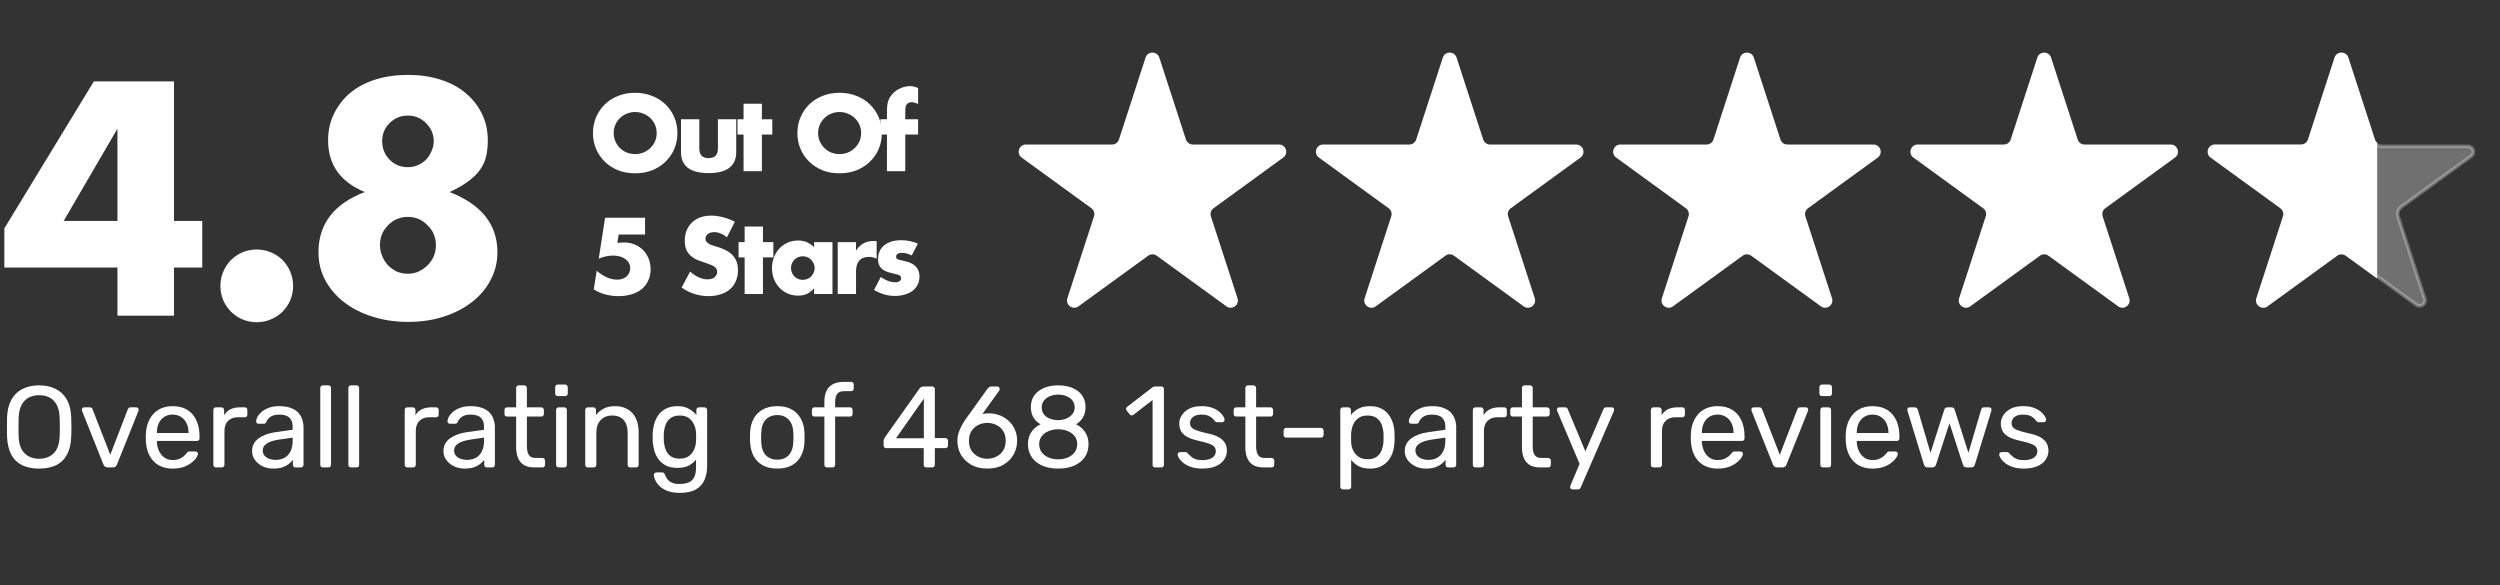 <svg width="346" height="81" viewBox="0 0 346 81" fill="none" xmlns="http://www.w3.org/2000/svg">
<rect x="0" y="0" width="346" height="81" fill="#333333" stroke="none"/>
<path d="M52.59 33.887C52.59 34.432 52.69 34.948 52.891 35.435C53.091 35.922 53.364 36.352 53.708 36.725C54.052 37.069 54.453 37.356 54.912 37.585C55.399 37.786 55.915 37.886 56.46 37.886C56.976 37.886 57.463 37.786 57.922 37.585C58.409 37.356 58.825 37.069 59.169 36.725C59.541 36.352 59.828 35.937 60.029 35.478C60.229 34.991 60.33 34.475 60.33 33.93C60.33 32.841 59.943 31.924 59.169 31.178C58.423 30.404 57.52 30.017 56.46 30.017C55.37 30.017 54.453 30.404 53.708 31.178C52.962 31.924 52.59 32.827 52.59 33.887ZM52.891 19.525C52.891 20.529 53.235 21.389 53.923 22.105C54.611 22.793 55.456 23.137 56.46 23.137C56.976 23.137 57.449 23.037 57.879 22.836C58.309 22.636 58.681 22.378 58.997 22.062C59.312 21.718 59.556 21.331 59.728 20.901C59.928 20.471 60.029 20.027 60.029 19.568C60.029 18.593 59.685 17.762 58.997 17.074C58.309 16.358 57.463 15.999 56.46 15.999C55.456 15.999 54.611 16.343 53.923 17.031C53.235 17.719 52.891 18.55 52.891 19.525ZM50.483 26.577C47.1 25.172 45.409 22.793 45.409 19.439C45.409 18.063 45.681 16.831 46.226 15.741C46.77 14.623 47.516 13.663 48.462 12.86C49.436 12.057 50.597 11.441 51.945 11.011C53.321 10.581 54.826 10.366 56.46 10.366C58.094 10.366 59.584 10.581 60.932 11.011C62.308 11.441 63.469 12.057 64.415 12.86C65.389 13.663 66.149 14.623 66.694 15.741C67.238 16.831 67.511 18.063 67.511 19.439C67.511 20.299 67.425 21.073 67.253 21.761C67.081 22.421 66.78 23.037 66.35 23.61C65.948 24.155 65.404 24.671 64.716 25.158C64.056 25.645 63.225 26.119 62.222 26.577C66.636 28.297 68.844 31.078 68.844 34.919C68.844 36.295 68.528 37.571 67.898 38.746C67.296 39.922 66.436 40.939 65.318 41.799C64.228 42.659 62.924 43.333 61.405 43.82C59.914 44.307 58.266 44.551 56.46 44.551C54.711 44.551 53.077 44.307 51.558 43.82C50.067 43.361 48.763 42.702 47.645 41.842C46.527 40.982 45.652 39.965 45.022 38.789C44.391 37.614 44.076 36.324 44.076 34.919C44.076 30.992 46.211 28.211 50.483 26.577Z" fill="white"/>
<path d="M30.505 39.563C30.505 38.875 30.634 38.23 30.892 37.628C31.15 36.998 31.509 36.453 31.967 35.994C32.426 35.536 32.956 35.177 33.558 34.919C34.189 34.661 34.848 34.532 35.536 34.532C36.224 34.532 36.869 34.661 37.471 34.919C38.102 35.177 38.647 35.536 39.105 35.994C39.564 36.453 39.922 36.998 40.18 37.628C40.438 38.23 40.567 38.875 40.567 39.563C40.567 40.251 40.438 40.911 40.18 41.541C39.922 42.143 39.564 42.674 39.105 43.132C38.647 43.591 38.102 43.949 37.471 44.207C36.869 44.465 36.224 44.594 35.536 44.594C34.848 44.594 34.189 44.465 33.558 44.207C32.956 43.949 32.426 43.591 31.967 43.132C31.509 42.674 31.15 42.143 30.892 41.541C30.634 40.911 30.505 40.251 30.505 39.563Z" fill="white"/>
<path d="M16.254 30.576V17.805L8.815 30.576H16.254ZM24.08 30.576H27.993V37.026H24.08V43.691H16.254V37.026H0.602V31.608L12.986 11.27H24.08V30.576Z" fill="white"/>
<path d="M126.18 35.358C125.714 35.115 125.256 34.994 124.808 34.994C124.575 34.994 124.384 35.041 124.234 35.134C124.094 35.227 124.024 35.353 124.024 35.512C124.024 35.596 124.034 35.666 124.052 35.722C124.08 35.769 124.132 35.816 124.206 35.862C124.29 35.909 124.407 35.951 124.556 35.988C124.715 36.026 124.92 36.072 125.172 36.128C125.872 36.268 126.395 36.52 126.74 36.884C127.086 37.239 127.258 37.696 127.258 38.256C127.258 38.676 127.174 39.054 127.006 39.39C126.838 39.726 126.605 40.011 126.306 40.244C126.008 40.468 125.648 40.641 125.228 40.762C124.808 40.893 124.346 40.958 123.842 40.958C122.872 40.958 121.915 40.683 120.972 40.132L121.896 38.34C122.606 38.825 123.278 39.068 123.912 39.068C124.146 39.068 124.337 39.017 124.486 38.914C124.636 38.812 124.71 38.681 124.71 38.522C124.71 38.429 124.696 38.354 124.668 38.298C124.65 38.233 124.603 38.177 124.528 38.13C124.454 38.074 124.342 38.028 124.192 37.99C124.052 37.944 123.866 37.897 123.632 37.85C122.848 37.691 122.298 37.458 121.98 37.15C121.672 36.833 121.518 36.399 121.518 35.848C121.518 35.447 121.593 35.087 121.742 34.77C121.892 34.444 122.106 34.168 122.386 33.944C122.666 33.72 123.002 33.547 123.394 33.426C123.796 33.305 124.239 33.244 124.724 33.244C125.518 33.244 126.288 33.398 127.034 33.706L126.18 35.358Z" fill="white"/>
<path d="M115.939 33.51H118.473V34.686C118.744 34.257 119.075 33.93 119.467 33.706C119.859 33.473 120.317 33.356 120.839 33.356C120.905 33.356 120.975 33.356 121.049 33.356C121.133 33.356 121.227 33.366 121.329 33.384V35.806C120.993 35.638 120.629 35.554 120.237 35.554C119.649 35.554 119.206 35.732 118.907 36.086C118.618 36.432 118.473 36.94 118.473 37.612V40.692H115.939V33.51Z" fill="white"/>
<path d="M109.475 37.08C109.475 37.313 109.517 37.533 109.601 37.738C109.685 37.934 109.797 38.107 109.937 38.256C110.087 38.406 110.259 38.522 110.455 38.606C110.661 38.69 110.88 38.732 111.113 38.732C111.337 38.732 111.547 38.69 111.743 38.606C111.949 38.522 112.121 38.406 112.261 38.256C112.411 38.107 112.527 37.934 112.611 37.738C112.705 37.542 112.751 37.332 112.751 37.108C112.751 36.884 112.705 36.674 112.611 36.478C112.527 36.273 112.411 36.096 112.261 35.946C112.121 35.797 111.949 35.68 111.743 35.596C111.547 35.512 111.337 35.47 111.113 35.47C110.88 35.47 110.661 35.512 110.455 35.596C110.259 35.68 110.087 35.797 109.937 35.946C109.797 36.096 109.685 36.268 109.601 36.464C109.517 36.651 109.475 36.856 109.475 37.08ZM112.667 33.51H115.215V40.692H112.667V39.894C112.126 40.575 111.393 40.916 110.469 40.916C109.947 40.916 109.466 40.823 109.027 40.636C108.589 40.44 108.206 40.169 107.879 39.824C107.553 39.479 107.296 39.073 107.109 38.606C106.932 38.139 106.843 37.631 106.843 37.08C106.843 36.567 106.932 36.081 107.109 35.624C107.287 35.157 107.534 34.752 107.851 34.406C108.169 34.061 108.547 33.79 108.985 33.594C109.424 33.389 109.909 33.286 110.441 33.286C111.337 33.286 112.079 33.599 112.667 34.224V33.51Z" fill="white"/>
<path d="M105.592 35.623V40.691H103.058V35.623H102.218V33.51H103.058V31.354H105.592V33.51H107.034V35.623H105.592Z" fill="white"/>
<path d="M100.61 32.838C100.312 32.595 100.013 32.418 99.714 32.306C99.416 32.184 99.126 32.124 98.846 32.124C98.492 32.124 98.202 32.208 97.978 32.376C97.754 32.544 97.642 32.763 97.642 33.034C97.642 33.221 97.698 33.374 97.81 33.496C97.922 33.617 98.067 33.724 98.244 33.818C98.431 33.902 98.636 33.977 98.86 34.042C99.094 34.107 99.322 34.177 99.546 34.252C100.442 34.55 101.096 34.952 101.506 35.456C101.926 35.95 102.136 36.599 102.136 37.402C102.136 37.943 102.043 38.433 101.856 38.872C101.679 39.31 101.413 39.688 101.058 40.006C100.713 40.314 100.284 40.552 99.77 40.72C99.266 40.897 98.692 40.986 98.048 40.986C96.714 40.986 95.477 40.589 94.338 39.796L95.514 37.584C95.925 37.948 96.331 38.218 96.732 38.396C97.134 38.573 97.53 38.662 97.922 38.662C98.37 38.662 98.702 38.559 98.916 38.354C99.14 38.148 99.252 37.915 99.252 37.654C99.252 37.495 99.224 37.36 99.168 37.248C99.112 37.127 99.019 37.019 98.888 36.926C98.758 36.823 98.585 36.73 98.37 36.646C98.165 36.562 97.913 36.468 97.614 36.366C97.26 36.254 96.91 36.133 96.564 36.002C96.228 35.862 95.925 35.68 95.654 35.456C95.393 35.232 95.178 34.952 95.01 34.616C94.852 34.27 94.772 33.837 94.772 33.314C94.772 32.791 94.856 32.32 95.024 31.9C95.202 31.471 95.444 31.107 95.752 30.808C96.07 30.5 96.452 30.262 96.9 30.094C97.358 29.926 97.866 29.842 98.426 29.842C98.949 29.842 99.495 29.916 100.064 30.066C100.634 30.206 101.18 30.416 101.702 30.696L100.61 32.838Z" fill="white"/>
<path d="M89.275 32.46H85.621L85.439 33.622C85.607 33.603 85.761 33.589 85.901 33.58C86.041 33.561 86.185 33.552 86.335 33.552C86.867 33.552 87.361 33.645 87.819 33.832C88.276 34.018 88.668 34.275 88.995 34.602C89.321 34.928 89.578 35.32 89.765 35.778C89.951 36.235 90.045 36.734 90.045 37.276C90.045 37.845 89.937 38.358 89.723 38.816C89.517 39.273 89.223 39.665 88.841 39.992C88.458 40.309 87.991 40.552 87.441 40.72C86.89 40.897 86.279 40.986 85.607 40.986C84.972 40.986 84.365 40.906 83.787 40.748C83.217 40.598 82.681 40.365 82.177 40.048L82.583 37.472C83.049 37.873 83.525 38.181 84.011 38.396C84.496 38.601 84.958 38.704 85.397 38.704C85.957 38.704 86.4 38.554 86.727 38.256C87.053 37.948 87.217 37.57 87.217 37.122C87.217 36.599 86.997 36.179 86.559 35.862C86.12 35.535 85.546 35.372 84.837 35.372C84.519 35.372 84.193 35.409 83.857 35.484C83.521 35.549 83.189 35.656 82.863 35.806L83.745 30.136H89.275V32.46Z" fill="white"/>
<path d="M125.287 18.624V23.692H122.753V18.624H121.843V16.51H122.753V15.432C122.753 14.835 122.809 14.359 122.921 14.004C123.015 13.705 123.164 13.43 123.369 13.178C123.575 12.917 123.813 12.693 124.083 12.506C124.363 12.319 124.662 12.175 124.979 12.072C125.297 11.969 125.609 11.918 125.917 11.918C126.132 11.918 126.328 11.941 126.505 11.988C126.692 12.035 126.879 12.1 127.065 12.184V14.396C126.897 14.312 126.739 14.251 126.589 14.214C126.449 14.167 126.3 14.144 126.141 14.144C126.039 14.144 125.931 14.163 125.819 14.2C125.717 14.228 125.619 14.293 125.525 14.396C125.432 14.499 125.367 14.648 125.329 14.844C125.301 15.031 125.287 15.287 125.287 15.614V16.51H127.065V18.624H125.287Z" fill="white"/>
<path d="M113.228 18.414C113.228 18.834 113.307 19.221 113.466 19.576C113.625 19.93 113.839 20.238 114.11 20.5C114.381 20.761 114.693 20.966 115.048 21.116C115.412 21.256 115.795 21.326 116.196 21.326C116.597 21.326 116.975 21.256 117.33 21.116C117.694 20.966 118.011 20.761 118.282 20.5C118.562 20.238 118.781 19.93 118.94 19.576C119.099 19.221 119.178 18.834 119.178 18.414C119.178 17.994 119.099 17.607 118.94 17.252C118.781 16.897 118.562 16.589 118.282 16.328C118.011 16.067 117.694 15.866 117.33 15.726C116.975 15.576 116.597 15.502 116.196 15.502C115.795 15.502 115.412 15.576 115.048 15.726C114.693 15.866 114.381 16.067 114.11 16.328C113.839 16.589 113.625 16.897 113.466 17.252C113.307 17.607 113.228 17.994 113.228 18.414ZM110.358 18.414C110.358 17.63 110.503 16.902 110.792 16.23C111.081 15.549 111.483 14.956 111.996 14.452C112.509 13.948 113.121 13.556 113.83 13.276C114.549 12.986 115.337 12.842 116.196 12.842C117.045 12.842 117.829 12.986 118.548 13.276C119.267 13.556 119.883 13.948 120.396 14.452C120.919 14.956 121.325 15.549 121.614 16.23C121.903 16.902 122.048 17.63 122.048 18.414C122.048 19.198 121.903 19.93 121.614 20.612C121.325 21.284 120.919 21.872 120.396 22.376C119.883 22.88 119.267 23.276 118.548 23.566C117.829 23.846 117.045 23.986 116.196 23.986C115.337 23.986 114.549 23.846 113.83 23.566C113.121 23.276 112.509 22.88 111.996 22.376C111.483 21.872 111.081 21.284 110.792 20.612C110.503 19.93 110.358 19.198 110.358 18.414Z" fill="white"/>
<path d="M105.443 18.623V23.692H102.909V18.623H102.069V16.509H102.909V14.354H105.443V16.509H106.885V18.623H105.443Z" fill="white"/>
<path d="M96.784 16.51V20.556C96.784 21.442 97.213 21.886 98.072 21.886C98.931 21.886 99.36 21.442 99.36 20.556V16.51H101.894V21.046C101.894 22.016 101.572 22.744 100.928 23.23C100.293 23.715 99.341 23.958 98.072 23.958C96.803 23.958 95.846 23.715 95.202 23.23C94.567 22.744 94.25 22.016 94.25 21.046V16.51H96.784Z" fill="white"/>
<path d="M84.935 18.414C84.935 18.834 85.014 19.221 85.173 19.576C85.332 19.93 85.546 20.238 85.817 20.5C86.088 20.761 86.4 20.966 86.755 21.116C87.119 21.256 87.502 21.326 87.903 21.326C88.304 21.326 88.682 21.256 89.037 21.116C89.401 20.966 89.718 20.761 89.989 20.5C90.269 20.238 90.488 19.93 90.647 19.576C90.806 19.221 90.885 18.834 90.885 18.414C90.885 17.994 90.806 17.607 90.647 17.252C90.488 16.897 90.269 16.589 89.989 16.328C89.718 16.067 89.401 15.866 89.037 15.726C88.682 15.576 88.304 15.502 87.903 15.502C87.502 15.502 87.119 15.576 86.755 15.726C86.4 15.866 86.088 16.067 85.817 16.328C85.546 16.589 85.332 16.897 85.173 17.252C85.014 17.607 84.935 17.994 84.935 18.414ZM82.065 18.414C82.065 17.63 82.21 16.902 82.499 16.23C82.788 15.549 83.19 14.956 83.703 14.452C84.216 13.948 84.828 13.556 85.537 13.276C86.256 12.986 87.044 12.842 87.903 12.842C88.752 12.842 89.536 12.986 90.255 13.276C90.974 13.556 91.59 13.948 92.103 14.452C92.626 14.956 93.032 15.549 93.321 16.23C93.61 16.902 93.755 17.63 93.755 18.414C93.755 19.198 93.61 19.93 93.321 20.612C93.032 21.284 92.626 21.872 92.103 22.376C91.59 22.88 90.974 23.276 90.255 23.566C89.536 23.846 88.752 23.986 87.903 23.986C87.044 23.986 86.256 23.846 85.537 23.566C84.828 23.276 84.216 22.88 83.703 22.376C83.19 21.872 82.788 21.284 82.499 20.612C82.21 19.93 82.065 19.198 82.065 18.414Z" fill="white"/>
<path d="M158.547 7.969C158.847 7.048 160.15 7.048 160.449 7.969L164.134 19.31C164.268 19.722 164.652 20.001 165.086 20.001L177.01 20.001C177.979 20.001 178.382 21.241 177.598 21.81L167.951 28.82C167.6 29.074 167.454 29.526 167.587 29.938L171.272 41.279C171.572 42.2 170.517 42.966 169.734 42.397L160.086 35.388C159.736 35.133 159.261 35.133 158.911 35.388L149.263 42.397C148.479 42.966 147.425 42.2 147.724 41.279L151.409 29.938C151.543 29.526 151.397 29.074 151.046 28.82L141.399 21.81C140.615 21.241 141.018 20.001 141.986 20.001L153.911 20.001C154.345 20.001 154.728 19.722 154.862 19.31L158.547 7.969Z" fill="white"/>
<path d="M199.687 7.969C199.986 7.048 201.29 7.048 201.589 7.969L205.274 19.31C205.408 19.722 205.792 20.001 206.225 20.001L218.15 20.001C219.119 20.001 219.522 21.241 218.738 21.81L209.09 28.82C208.74 29.074 208.593 29.526 208.727 29.938L212.412 41.279C212.711 42.2 211.657 42.966 210.873 42.397L201.226 35.388C200.875 35.133 200.401 35.133 200.05 35.388L190.403 42.397C189.619 42.966 188.565 42.2 188.864 41.279L192.549 29.938C192.683 29.526 192.536 29.074 192.186 28.82L182.538 21.81C181.755 21.241 182.157 20.001 183.126 20.001L195.051 20.001C195.484 20.001 195.868 19.722 196.002 19.31L199.687 7.969Z" fill="white"/>
<path d="M240.827 7.969C241.126 7.048 242.429 7.048 242.729 7.969L246.414 19.31C246.548 19.722 246.932 20.001 247.365 20.001L259.29 20.001C260.258 20.001 260.661 21.241 259.878 21.81L250.23 28.82C249.88 29.074 249.733 29.526 249.867 29.938L253.552 41.279C253.851 42.2 252.797 42.966 252.013 42.397L242.365 35.388C242.015 35.133 241.54 35.133 241.19 35.388L231.542 42.397C230.759 42.966 229.704 42.2 230.004 41.279L233.689 29.938C233.823 29.526 233.676 29.074 233.325 28.82L223.678 21.81C222.894 21.241 223.297 20.001 224.266 20.001L236.191 20.001C236.624 20.001 237.008 19.722 237.142 19.31L240.827 7.969Z" fill="white"/>
<path opacity="0.3" d="M324.77 8.046L328.455 19.388C328.623 19.903 329.103 20.251 329.644 20.251L341.569 20.251C342.296 20.251 342.598 21.181 342.01 21.608L332.362 28.617C331.924 28.936 331.741 29.5 331.908 30.015L335.593 41.356C335.818 42.047 335.027 42.622 334.439 42.195L324.792 35.185C324.354 34.867 323.76 34.867 323.322 35.185L313.675 42.195C313.087 42.622 312.296 42.047 312.521 41.356L316.206 30.015C316.373 29.5 316.19 28.936 315.752 28.617L306.104 21.608C305.516 21.181 305.818 20.251 306.545 20.251L318.47 20.251C319.011 20.251 319.491 19.903 319.659 19.388L323.344 8.046C323.568 7.355 324.546 7.355 324.77 8.046Z" fill="white" stroke="white" stroke-width="0.5"/>
<path d="M281.966 7.969C282.266 7.048 283.569 7.048 283.868 7.969L287.553 19.31C287.687 19.722 288.071 20.001 288.504 20.001L300.429 20.001C301.398 20.001 301.801 21.241 301.017 21.81L291.37 28.82C291.019 29.074 290.873 29.526 291.006 29.938L294.691 41.279C294.991 42.2 293.936 42.966 293.153 42.397L283.505 35.388C283.155 35.133 282.68 35.133 282.33 35.388L272.682 42.397C271.898 42.966 270.844 42.2 271.143 41.279L274.828 29.938C274.962 29.526 274.815 29.074 274.465 28.82L264.818 21.81C264.034 21.241 264.437 20.001 265.405 20.001L277.33 20.001C277.763 20.001 278.147 19.722 278.281 19.31L281.966 7.969Z" fill="white"/>
<g clip-path="url(#clip0_3474_2222)">
<path d="M323.106 7.969C323.405 7.048 324.709 7.048 325.008 7.969L328.693 19.31C328.827 19.722 329.211 20.001 329.644 20.001L341.569 20.001C342.538 20.001 342.941 21.241 342.157 21.81L332.509 28.82C332.159 29.074 332.012 29.526 332.146 29.938L335.831 41.279C336.13 42.2 335.076 42.966 334.292 42.397L324.645 35.388C324.294 35.133 323.82 35.133 323.469 35.388L313.822 42.397C313.038 42.966 311.984 42.2 312.283 41.279L315.968 29.938C316.102 29.526 315.955 29.074 315.605 28.82L305.957 21.81C305.173 21.241 305.576 20.001 306.545 20.001L318.47 20.001C318.903 20.001 319.287 19.722 319.421 19.31L323.106 7.969Z" fill="white"/>
</g>
<path d="M280.08 64.852C279.482 64.852 278.97 64.777 278.544 64.628C278.117 64.479 277.77 64.297 277.504 64.084C277.237 63.871 277.034 63.657 276.896 63.444C276.768 63.231 276.698 63.06 276.688 62.932C276.677 62.815 276.714 62.724 276.8 62.66C276.885 62.596 276.97 62.564 277.056 62.564H277.76C277.824 62.564 277.872 62.575 277.904 62.596C277.946 62.607 278 62.649 278.064 62.724C278.202 62.873 278.357 63.023 278.528 63.172C278.698 63.321 278.906 63.444 279.152 63.54C279.408 63.636 279.722 63.684 280.096 63.684C280.64 63.684 281.088 63.583 281.44 63.38C281.792 63.167 281.968 62.857 281.968 62.452C281.968 62.185 281.893 61.972 281.744 61.812C281.605 61.652 281.349 61.508 280.976 61.38C280.613 61.252 280.112 61.119 279.472 60.98C278.832 60.831 278.325 60.649 277.952 60.436C277.578 60.212 277.312 59.951 277.152 59.652C276.992 59.343 276.912 58.996 276.912 58.612C276.912 58.217 277.029 57.839 277.264 57.476C277.498 57.103 277.84 56.799 278.288 56.564C278.746 56.329 279.317 56.212 280 56.212C280.554 56.212 281.029 56.281 281.424 56.42C281.818 56.559 282.144 56.735 282.4 56.948C282.656 57.151 282.848 57.353 282.976 57.556C283.104 57.759 283.173 57.929 283.184 58.068C283.194 58.175 283.162 58.265 283.088 58.34C283.013 58.404 282.928 58.436 282.832 58.436H282.16C282.085 58.436 282.021 58.42 281.968 58.388C281.925 58.356 281.882 58.319 281.84 58.276C281.733 58.137 281.605 57.999 281.456 57.86C281.317 57.721 281.13 57.609 280.896 57.524C280.672 57.428 280.373 57.38 280 57.38C279.466 57.38 279.066 57.492 278.8 57.716C278.533 57.94 278.4 58.223 278.4 58.564C278.4 58.767 278.458 58.948 278.576 59.108C278.693 59.268 278.917 59.412 279.248 59.54C279.578 59.668 280.069 59.807 280.72 59.956C281.424 60.095 281.978 60.281 282.384 60.516C282.789 60.751 283.077 61.023 283.248 61.332C283.418 61.641 283.504 61.999 283.504 62.404C283.504 62.852 283.37 63.263 283.104 63.636C282.848 64.009 282.464 64.308 281.952 64.532C281.45 64.745 280.826 64.852 280.08 64.852Z" fill="white"/>
<path d="M266.783 64.691C266.644 64.691 266.537 64.659 266.463 64.595C266.388 64.52 266.324 64.419 266.271 64.291L263.999 56.867C263.977 56.814 263.967 56.76 263.967 56.707C263.967 56.611 263.999 56.531 264.063 56.467C264.137 56.403 264.217 56.371 264.303 56.371H265.007C265.124 56.371 265.215 56.403 265.279 56.467C265.343 56.531 265.385 56.59 265.407 56.643L267.183 62.675L269.087 56.707C269.108 56.632 269.151 56.558 269.215 56.483C269.289 56.408 269.396 56.371 269.535 56.371H270.079C270.217 56.371 270.324 56.408 270.399 56.483C270.473 56.558 270.516 56.632 270.527 56.707L272.431 62.675L274.207 56.643C274.217 56.59 274.255 56.531 274.319 56.467C274.383 56.403 274.473 56.371 274.591 56.371H275.295C275.391 56.371 275.471 56.403 275.535 56.467C275.599 56.531 275.631 56.611 275.631 56.707C275.631 56.76 275.62 56.814 275.599 56.867L273.327 64.291C273.295 64.419 273.236 64.52 273.151 64.595C273.076 64.659 272.964 64.691 272.815 64.691H272.191C272.052 64.691 271.935 64.659 271.839 64.595C271.753 64.52 271.695 64.419 271.663 64.291L269.807 58.563L267.951 64.291C267.908 64.419 267.844 64.52 267.759 64.595C267.673 64.659 267.556 64.691 267.407 64.691H266.783Z" fill="white"/>
<path d="M259.152 64.852C258.054 64.852 257.179 64.516 256.528 63.844C255.878 63.161 255.52 62.233 255.456 61.06C255.446 60.921 255.44 60.745 255.44 60.532C255.44 60.308 255.446 60.127 255.456 59.988C255.499 59.231 255.675 58.569 255.984 58.004C256.294 57.428 256.715 56.985 257.248 56.676C257.792 56.367 258.427 56.212 259.152 56.212C259.963 56.212 260.64 56.383 261.184 56.724C261.739 57.065 262.16 57.551 262.448 58.18C262.736 58.809 262.88 59.545 262.88 60.388V60.66C262.88 60.777 262.843 60.868 262.768 60.932C262.704 60.996 262.619 61.028 262.512 61.028H256.976C256.976 61.039 256.976 61.06 256.976 61.092C256.976 61.124 256.976 61.151 256.976 61.172C256.998 61.609 257.094 62.02 257.264 62.404C257.435 62.777 257.68 63.081 258 63.316C258.32 63.551 258.704 63.668 259.152 63.668C259.536 63.668 259.856 63.609 260.112 63.492C260.368 63.375 260.576 63.247 260.736 63.108C260.896 62.959 261.003 62.847 261.056 62.772C261.152 62.633 261.227 62.553 261.28 62.532C261.334 62.5 261.419 62.484 261.536 62.484H262.304C262.411 62.484 262.496 62.516 262.56 62.58C262.635 62.633 262.667 62.713 262.656 62.82C262.646 62.98 262.56 63.177 262.4 63.412C262.24 63.636 262.011 63.86 261.712 64.084C261.414 64.308 261.051 64.495 260.624 64.644C260.198 64.783 259.707 64.852 259.152 64.852ZM256.976 59.924H261.36V59.876C261.36 59.396 261.27 58.969 261.088 58.596C260.918 58.223 260.667 57.929 260.336 57.716C260.006 57.492 259.611 57.38 259.152 57.38C258.694 57.38 258.299 57.492 257.968 57.716C257.648 57.929 257.403 58.223 257.232 58.596C257.062 58.969 256.976 59.396 256.976 59.876V59.924Z" fill="white"/>
<path d="M252.302 64.692C252.195 64.692 252.105 64.66 252.03 64.596C251.966 64.521 251.934 64.43 251.934 64.324V56.74C251.934 56.633 251.966 56.548 252.03 56.484C252.105 56.409 252.195 56.372 252.302 56.372H253.07C253.177 56.372 253.262 56.409 253.326 56.484C253.39 56.548 253.422 56.633 253.422 56.74V64.324C253.422 64.43 253.39 64.521 253.326 64.596C253.262 64.66 253.177 64.692 253.07 64.692H252.302ZM252.174 54.82C252.067 54.82 251.977 54.788 251.902 54.724C251.838 54.649 251.806 54.558 251.806 54.452V53.588C251.806 53.481 251.838 53.396 251.902 53.332C251.977 53.257 252.067 53.22 252.174 53.22H253.182C253.289 53.22 253.374 53.257 253.438 53.332C253.513 53.396 253.55 53.481 253.55 53.588V54.452C253.55 54.558 253.513 54.649 253.438 54.724C253.374 54.788 253.289 54.82 253.182 54.82H252.174Z" fill="white"/>
<path d="M245.971 64.691C245.811 64.691 245.683 64.654 245.587 64.579C245.501 64.504 245.432 64.408 245.379 64.291L242.419 56.867C242.397 56.814 242.387 56.76 242.387 56.707C242.387 56.611 242.419 56.531 242.483 56.467C242.547 56.403 242.627 56.371 242.723 56.371H243.491C243.608 56.371 243.699 56.403 243.763 56.467C243.827 56.531 243.864 56.59 243.875 56.643L246.323 62.947L248.755 56.643C248.776 56.59 248.813 56.531 248.867 56.467C248.931 56.403 249.021 56.371 249.139 56.371H249.923C250.008 56.371 250.083 56.403 250.147 56.467C250.221 56.531 250.259 56.611 250.259 56.707C250.259 56.76 250.248 56.814 250.227 56.867L247.251 64.291C247.208 64.408 247.139 64.504 247.043 64.579C246.957 64.654 246.829 64.691 246.659 64.691H245.971Z" fill="white"/>
<path d="M237.715 64.852C236.616 64.852 235.742 64.516 235.091 63.844C234.44 63.161 234.083 62.233 234.019 61.06C234.008 60.921 234.003 60.745 234.003 60.532C234.003 60.308 234.008 60.127 234.019 59.988C234.062 59.231 234.238 58.569 234.547 58.004C234.856 57.428 235.278 56.985 235.811 56.676C236.355 56.367 236.99 56.212 237.715 56.212C238.526 56.212 239.203 56.383 239.747 56.724C240.302 57.065 240.723 57.551 241.011 58.18C241.299 58.809 241.443 59.545 241.443 60.388V60.66C241.443 60.777 241.406 60.868 241.331 60.932C241.267 60.996 241.182 61.028 241.075 61.028H235.539C235.539 61.039 235.539 61.06 235.539 61.092C235.539 61.124 235.539 61.151 235.539 61.172C235.56 61.609 235.656 62.02 235.827 62.404C235.998 62.777 236.243 63.081 236.563 63.316C236.883 63.551 237.267 63.668 237.715 63.668C238.099 63.668 238.419 63.609 238.675 63.492C238.931 63.375 239.139 63.247 239.299 63.108C239.459 62.959 239.566 62.847 239.619 62.772C239.715 62.633 239.79 62.553 239.843 62.532C239.896 62.5 239.982 62.484 240.099 62.484H240.867C240.974 62.484 241.059 62.516 241.123 62.58C241.198 62.633 241.23 62.713 241.219 62.82C241.208 62.98 241.123 63.177 240.963 63.412C240.803 63.636 240.574 63.86 240.275 64.084C239.976 64.308 239.614 64.495 239.187 64.644C238.76 64.783 238.27 64.852 237.715 64.852ZM235.539 59.924H239.923V59.876C239.923 59.396 239.832 58.969 239.651 58.596C239.48 58.223 239.23 57.929 238.899 57.716C238.568 57.492 238.174 57.38 237.715 57.38C237.256 57.38 236.862 57.492 236.531 57.716C236.211 57.929 235.966 58.223 235.795 58.596C235.624 58.969 235.539 59.396 235.539 59.876V59.924Z" fill="white"/>
<path d="M228.849 64.691C228.742 64.691 228.652 64.659 228.577 64.595C228.513 64.52 228.481 64.43 228.481 64.323V56.755C228.481 56.648 228.513 56.558 228.577 56.483C228.652 56.408 228.742 56.371 228.849 56.371H229.585C229.692 56.371 229.782 56.408 229.857 56.483C229.932 56.558 229.969 56.648 229.969 56.755V57.459C230.182 57.096 230.476 56.824 230.849 56.643C231.222 56.462 231.67 56.371 232.193 56.371H232.833C232.94 56.371 233.025 56.408 233.089 56.483C233.153 56.547 233.185 56.632 233.185 56.739V57.395C233.185 57.502 233.153 57.587 233.089 57.651C233.025 57.715 232.94 57.747 232.833 57.747H231.873C231.297 57.747 230.844 57.918 230.513 58.259C230.182 58.59 230.017 59.043 230.017 59.619V64.323C230.017 64.43 229.98 64.52 229.905 64.595C229.83 64.659 229.74 64.691 229.633 64.691H228.849Z" fill="white"/>
<path d="M217.624 67.731C217.539 67.731 217.464 67.699 217.4 67.635C217.336 67.571 217.304 67.496 217.304 67.411C217.304 67.368 217.31 67.326 217.32 67.283C217.331 67.24 217.352 67.187 217.384 67.123L218.616 64.195L215.56 56.979C215.507 56.851 215.48 56.76 215.48 56.707C215.48 56.611 215.512 56.531 215.576 56.467C215.64 56.403 215.72 56.371 215.816 56.371H216.6C216.707 56.371 216.792 56.398 216.856 56.451C216.92 56.504 216.963 56.568 216.984 56.643L219.416 62.467L221.912 56.643C221.944 56.568 221.987 56.504 222.04 56.451C222.104 56.398 222.195 56.371 222.312 56.371H223.064C223.16 56.371 223.24 56.403 223.304 56.467C223.368 56.531 223.4 56.606 223.4 56.691C223.4 56.744 223.374 56.84 223.32 56.979L218.776 67.459C218.744 67.534 218.696 67.598 218.632 67.651C218.579 67.704 218.494 67.731 218.376 67.731H217.624Z" fill="white"/>
<path d="M213.166 64.692C212.569 64.692 212.084 64.58 211.71 64.356C211.337 64.121 211.065 63.796 210.894 63.38C210.724 62.953 210.638 62.452 210.638 61.876V57.652H209.39C209.284 57.652 209.193 57.62 209.118 57.556C209.054 57.481 209.022 57.391 209.022 57.284V56.74C209.022 56.633 209.054 56.548 209.118 56.484C209.193 56.409 209.284 56.372 209.39 56.372H210.638V53.7C210.638 53.593 210.67 53.508 210.734 53.444C210.809 53.369 210.9 53.332 211.006 53.332H211.758C211.865 53.332 211.95 53.369 212.014 53.444C212.089 53.508 212.126 53.593 212.126 53.7V56.372H214.11C214.217 56.372 214.302 56.409 214.366 56.484C214.441 56.548 214.478 56.633 214.478 56.74V57.284C214.478 57.391 214.441 57.481 214.366 57.556C214.302 57.62 214.217 57.652 214.11 57.652H212.126V61.764C212.126 62.265 212.212 62.66 212.382 62.948C212.553 63.236 212.857 63.38 213.294 63.38H214.27C214.377 63.38 214.462 63.417 214.526 63.492C214.601 63.556 214.638 63.641 214.638 63.748V64.324C214.638 64.431 214.601 64.521 214.526 64.596C214.462 64.66 214.377 64.692 214.27 64.692H213.166Z" fill="white"/>
<path d="M204.208 64.691C204.102 64.691 204.011 64.659 203.936 64.595C203.872 64.52 203.84 64.43 203.84 64.323V56.755C203.84 56.648 203.872 56.558 203.936 56.483C204.011 56.408 204.102 56.371 204.208 56.371H204.944C205.051 56.371 205.142 56.408 205.216 56.483C205.291 56.558 205.328 56.648 205.328 56.755V57.459C205.542 57.096 205.835 56.824 206.208 56.643C206.582 56.462 207.03 56.371 207.552 56.371H208.192C208.299 56.371 208.384 56.408 208.448 56.483C208.512 56.547 208.544 56.632 208.544 56.739V57.395C208.544 57.502 208.512 57.587 208.448 57.651C208.384 57.715 208.299 57.747 208.192 57.747H207.232C206.656 57.747 206.203 57.918 205.872 58.259C205.542 58.59 205.376 59.043 205.376 59.619V64.323C205.376 64.43 205.339 64.52 205.264 64.595C205.19 64.659 205.099 64.691 204.992 64.691H204.208Z" fill="white"/>
<path d="M197.332 64.852C196.799 64.852 196.313 64.745 195.876 64.532C195.439 64.319 195.087 64.031 194.82 63.668C194.553 63.305 194.42 62.895 194.42 62.436C194.42 61.7 194.719 61.113 195.316 60.676C195.913 60.239 196.692 59.951 197.652 59.812L200.036 59.476V59.012C200.036 58.5 199.887 58.1 199.588 57.812C199.3 57.524 198.825 57.38 198.164 57.38C197.684 57.38 197.295 57.476 196.996 57.668C196.708 57.86 196.505 58.105 196.388 58.404C196.324 58.564 196.212 58.644 196.052 58.644H195.332C195.215 58.644 195.124 58.612 195.06 58.548C195.007 58.473 194.98 58.388 194.98 58.292C194.98 58.132 195.039 57.935 195.156 57.7C195.284 57.465 195.476 57.236 195.732 57.012C195.988 56.788 196.313 56.601 196.708 56.452C197.113 56.292 197.604 56.212 198.18 56.212C198.82 56.212 199.359 56.297 199.796 56.468C200.233 56.628 200.575 56.847 200.82 57.124C201.076 57.401 201.257 57.716 201.364 58.068C201.481 58.42 201.54 58.777 201.54 59.14V64.324C201.54 64.431 201.503 64.521 201.428 64.596C201.364 64.66 201.279 64.692 201.172 64.692H200.436C200.319 64.692 200.228 64.66 200.164 64.596C200.1 64.521 200.068 64.431 200.068 64.324V63.636C199.929 63.828 199.743 64.02 199.508 64.212C199.273 64.393 198.98 64.548 198.628 64.676C198.276 64.793 197.844 64.852 197.332 64.852ZM197.668 63.652C198.105 63.652 198.505 63.561 198.868 63.38C199.231 63.188 199.513 62.895 199.716 62.5C199.929 62.105 200.036 61.609 200.036 61.012V60.564L198.18 60.836C197.423 60.943 196.852 61.124 196.468 61.38C196.084 61.625 195.892 61.94 195.892 62.324C195.892 62.623 195.977 62.873 196.148 63.076C196.329 63.268 196.553 63.412 196.82 63.508C197.097 63.604 197.38 63.652 197.668 63.652Z" fill="white"/>
<path d="M185.865 67.732C185.758 67.732 185.668 67.695 185.593 67.62C185.529 67.556 185.497 67.471 185.497 67.364V56.74C185.497 56.633 185.529 56.548 185.593 56.484C185.668 56.409 185.758 56.372 185.865 56.372H186.601C186.708 56.372 186.793 56.409 186.857 56.484C186.932 56.548 186.969 56.633 186.969 56.74V57.444C187.225 57.092 187.566 56.799 187.993 56.564C188.42 56.329 188.953 56.212 189.593 56.212C190.19 56.212 190.697 56.313 191.113 56.516C191.54 56.719 191.886 56.996 192.153 57.348C192.43 57.7 192.638 58.1 192.777 58.548C192.916 58.996 192.99 59.476 193.001 59.988C193.012 60.159 193.017 60.34 193.017 60.532C193.017 60.724 193.012 60.905 193.001 61.076C192.99 61.577 192.916 62.057 192.777 62.516C192.638 62.964 192.43 63.364 192.153 63.716C191.886 64.057 191.54 64.335 191.113 64.548C190.697 64.751 190.19 64.852 189.593 64.852C188.974 64.852 188.452 64.74 188.025 64.516C187.609 64.281 187.268 63.993 187.001 63.652V67.364C187.001 67.471 186.969 67.556 186.905 67.62C186.841 67.695 186.75 67.732 186.633 67.732H185.865ZM189.257 63.556C189.812 63.556 190.244 63.439 190.553 63.204C190.873 62.959 191.102 62.644 191.241 62.26C191.38 61.865 191.46 61.444 191.481 60.996C191.492 60.687 191.492 60.377 191.481 60.068C191.46 59.62 191.38 59.204 191.241 58.82C191.102 58.425 190.873 58.111 190.553 57.876C190.244 57.631 189.812 57.508 189.257 57.508C188.734 57.508 188.308 57.631 187.977 57.876C187.657 58.121 187.417 58.436 187.257 58.82C187.108 59.193 187.022 59.577 187.001 59.972C186.99 60.143 186.985 60.345 186.985 60.58C186.985 60.815 186.99 61.023 187.001 61.204C187.012 61.577 187.097 61.945 187.257 62.308C187.428 62.671 187.678 62.969 188.009 63.204C188.34 63.439 188.756 63.556 189.257 63.556Z" fill="white"/>
<path d="M178.019 60.564C177.912 60.564 177.822 60.532 177.747 60.468C177.683 60.393 177.651 60.302 177.651 60.196V59.588C177.651 59.481 177.683 59.396 177.747 59.332C177.822 59.257 177.912 59.22 178.019 59.22H182.819C182.926 59.22 183.011 59.257 183.075 59.332C183.15 59.396 183.187 59.481 183.187 59.588V60.196C183.187 60.302 183.15 60.393 183.075 60.468C183.011 60.532 182.926 60.564 182.819 60.564H178.019Z" fill="white"/>
<path d="M174.885 64.692C174.288 64.692 173.803 64.58 173.429 64.356C173.056 64.121 172.784 63.796 172.613 63.38C172.443 62.953 172.357 62.452 172.357 61.876V57.652H171.109C171.003 57.652 170.912 57.62 170.837 57.556C170.773 57.481 170.741 57.391 170.741 57.284V56.74C170.741 56.633 170.773 56.548 170.837 56.484C170.912 56.409 171.003 56.372 171.109 56.372H172.357V53.7C172.357 53.593 172.389 53.508 172.453 53.444C172.528 53.369 172.619 53.332 172.725 53.332H173.477C173.584 53.332 173.669 53.369 173.733 53.444C173.808 53.508 173.845 53.593 173.845 53.7V56.372H175.829C175.936 56.372 176.021 56.409 176.085 56.484C176.16 56.548 176.197 56.633 176.197 56.74V57.284C176.197 57.391 176.16 57.481 176.085 57.556C176.021 57.62 175.936 57.652 175.829 57.652H173.845V61.764C173.845 62.265 173.931 62.66 174.101 62.948C174.272 63.236 174.576 63.38 175.013 63.38H175.989C176.096 63.38 176.181 63.417 176.245 63.492C176.32 63.556 176.357 63.641 176.357 63.748V64.324C176.357 64.431 176.32 64.521 176.245 64.596C176.181 64.66 176.096 64.692 175.989 64.692H174.885Z" fill="white"/>
<path d="M166.376 64.852C165.779 64.852 165.267 64.777 164.84 64.628C164.414 64.479 164.067 64.297 163.8 64.084C163.534 63.871 163.331 63.657 163.192 63.444C163.064 63.231 162.995 63.06 162.984 62.932C162.974 62.815 163.011 62.724 163.096 62.66C163.182 62.596 163.267 62.564 163.352 62.564H164.056C164.12 62.564 164.168 62.575 164.2 62.596C164.243 62.607 164.296 62.649 164.36 62.724C164.499 62.873 164.654 63.023 164.824 63.172C164.995 63.321 165.203 63.444 165.448 63.54C165.704 63.636 166.019 63.684 166.392 63.684C166.936 63.684 167.384 63.583 167.736 63.38C168.088 63.167 168.264 62.857 168.264 62.452C168.264 62.185 168.19 61.972 168.04 61.812C167.902 61.652 167.646 61.508 167.272 61.38C166.91 61.252 166.408 61.119 165.768 60.98C165.128 60.831 164.622 60.649 164.248 60.436C163.875 60.212 163.608 59.951 163.448 59.652C163.288 59.343 163.208 58.996 163.208 58.612C163.208 58.217 163.326 57.839 163.56 57.476C163.795 57.103 164.136 56.799 164.584 56.564C165.043 56.329 165.614 56.212 166.296 56.212C166.851 56.212 167.326 56.281 167.72 56.42C168.115 56.559 168.44 56.735 168.696 56.948C168.952 57.151 169.144 57.353 169.272 57.556C169.4 57.759 169.47 57.929 169.48 58.068C169.491 58.175 169.459 58.265 169.384 58.34C169.31 58.404 169.224 58.436 169.128 58.436H168.456C168.382 58.436 168.318 58.42 168.264 58.388C168.222 58.356 168.179 58.319 168.136 58.276C168.03 58.137 167.902 57.999 167.752 57.86C167.614 57.721 167.427 57.609 167.192 57.524C166.968 57.428 166.67 57.38 166.296 57.38C165.763 57.38 165.363 57.492 165.096 57.716C164.83 57.94 164.696 58.223 164.696 58.564C164.696 58.767 164.755 58.948 164.872 59.108C164.99 59.268 165.214 59.412 165.544 59.54C165.875 59.668 166.366 59.807 167.016 59.956C167.72 60.095 168.275 60.281 168.68 60.516C169.086 60.751 169.374 61.023 169.544 61.332C169.715 61.641 169.8 61.999 169.8 62.404C169.8 62.852 169.667 63.263 169.4 63.636C169.144 64.009 168.76 64.308 168.248 64.532C167.747 64.745 167.123 64.852 166.376 64.852Z" fill="white"/>
<path d="M159.885 64.691C159.778 64.691 159.688 64.659 159.613 64.595C159.549 64.52 159.517 64.43 159.517 64.323V55.363L156.861 57.411C156.776 57.475 156.685 57.502 156.589 57.491C156.493 57.48 156.413 57.432 156.349 57.347L155.933 56.819C155.869 56.723 155.842 56.627 155.853 56.531C155.874 56.435 155.928 56.355 156.013 56.291L159.501 53.603C159.576 53.55 159.645 53.518 159.709 53.507C159.773 53.496 159.842 53.491 159.917 53.491H160.733C160.84 53.491 160.925 53.529 160.989 53.603C161.053 53.667 161.085 53.752 161.085 53.859V64.323C161.085 64.43 161.053 64.52 160.989 64.595C160.925 64.659 160.84 64.691 160.733 64.691H159.885Z" fill="white"/>
<path d="M146.463 64.852C145.844 64.852 145.274 64.777 144.751 64.628C144.239 64.468 143.796 64.244 143.423 63.956C143.06 63.657 142.778 63.3 142.575 62.884C142.372 62.468 142.271 61.999 142.271 61.476C142.271 60.825 142.426 60.265 142.735 59.796C143.055 59.327 143.476 58.969 143.999 58.724C143.583 58.479 143.258 58.159 143.023 57.764C142.788 57.369 142.671 56.9 142.671 56.356C142.671 55.716 142.826 55.177 143.135 54.74C143.455 54.292 143.898 53.945 144.463 53.7C145.039 53.455 145.706 53.332 146.463 53.332C147.21 53.332 147.866 53.455 148.431 53.7C149.007 53.935 149.45 54.276 149.759 54.724C150.079 55.172 150.239 55.711 150.239 56.34C150.239 56.884 150.122 57.359 149.887 57.764C149.652 58.159 149.332 58.479 148.927 58.724C149.45 58.969 149.866 59.327 150.175 59.796C150.495 60.265 150.655 60.825 150.655 61.476C150.655 62.169 150.479 62.772 150.127 63.284C149.775 63.785 149.284 64.175 148.655 64.452C148.026 64.719 147.295 64.852 146.463 64.852ZM146.463 63.572C146.954 63.572 147.396 63.487 147.791 63.316C148.186 63.145 148.5 62.905 148.735 62.596C148.97 62.276 149.087 61.903 149.087 61.476C149.087 61.039 148.97 60.671 148.735 60.372C148.5 60.063 148.186 59.828 147.791 59.668C147.396 59.497 146.954 59.412 146.463 59.412C145.972 59.412 145.524 59.497 145.119 59.668C144.724 59.828 144.41 60.063 144.175 60.372C143.94 60.671 143.823 61.039 143.823 61.476C143.823 61.903 143.94 62.276 144.175 62.596C144.41 62.905 144.724 63.145 145.119 63.316C145.524 63.487 145.972 63.572 146.463 63.572ZM146.463 58.148C146.868 58.148 147.242 58.073 147.583 57.924C147.935 57.775 148.212 57.572 148.415 57.316C148.628 57.06 148.735 56.751 148.735 56.388C148.735 56.025 148.634 55.711 148.431 55.444C148.239 55.177 147.967 54.975 147.615 54.836C147.274 54.687 146.89 54.612 146.463 54.612C146.036 54.612 145.647 54.687 145.295 54.836C144.954 54.975 144.682 55.177 144.479 55.444C144.276 55.711 144.175 56.025 144.175 56.388C144.175 56.761 144.276 57.081 144.479 57.348C144.682 57.604 144.954 57.801 145.295 57.94C145.647 58.079 146.036 58.148 146.463 58.148Z" fill="white"/>
<path d="M136.662 64.851C135.777 64.851 135.025 64.675 134.406 64.323C133.788 63.961 133.313 63.491 132.982 62.915C132.662 62.328 132.502 61.694 132.502 61.011C132.502 60.691 132.54 60.387 132.614 60.099C132.7 59.8 132.801 59.523 132.918 59.267C133.046 59.001 133.169 58.766 133.286 58.563C133.414 58.35 133.526 58.179 133.622 58.051L136.662 53.811C136.716 53.758 136.78 53.694 136.854 53.619C136.929 53.534 137.041 53.491 137.19 53.491H138.038C138.134 53.491 138.209 53.529 138.262 53.603C138.326 53.667 138.358 53.747 138.358 53.843C138.358 53.886 138.353 53.928 138.342 53.971C138.332 54.003 138.316 54.03 138.294 54.051L135.958 57.315C136.086 57.273 136.23 57.246 136.39 57.235C136.561 57.214 136.721 57.203 136.87 57.203C137.457 57.214 137.99 57.321 138.47 57.523C138.95 57.726 139.361 58.003 139.702 58.355C140.054 58.697 140.321 59.096 140.502 59.555C140.684 60.003 140.774 60.483 140.774 60.995C140.774 61.667 140.614 62.297 140.294 62.883C139.974 63.47 139.505 63.944 138.886 64.307C138.278 64.67 137.537 64.851 136.662 64.851ZM136.646 63.491C137.094 63.491 137.51 63.395 137.894 63.203C138.278 63.011 138.588 62.734 138.822 62.371C139.068 61.998 139.19 61.544 139.19 61.011C139.19 60.467 139.073 60.014 138.838 59.651C138.604 59.278 138.289 59.001 137.894 58.819C137.51 58.627 137.094 58.531 136.646 58.531C136.198 58.531 135.782 58.627 135.398 58.819C135.014 59.001 134.7 59.278 134.454 59.651C134.22 60.014 134.102 60.467 134.102 61.011C134.102 61.544 134.22 61.998 134.454 62.371C134.7 62.734 135.014 63.011 135.398 63.203C135.782 63.395 136.198 63.491 136.646 63.491Z" fill="white"/>
<path d="M128.213 64.691C128.106 64.691 128.016 64.659 127.941 64.595C127.877 64.52 127.845 64.43 127.845 64.323V62.019H122.661C122.554 62.019 122.464 61.987 122.389 61.923C122.325 61.849 122.293 61.758 122.293 61.651V61.011C122.293 60.968 122.304 60.904 122.325 60.819C122.357 60.723 122.405 60.627 122.469 60.531L127.269 53.763C127.397 53.582 127.594 53.491 127.861 53.491H129.013C129.12 53.491 129.205 53.529 129.269 53.603C129.344 53.667 129.381 53.752 129.381 53.859V60.627H130.821C130.938 60.627 131.029 60.664 131.093 60.739C131.168 60.803 131.205 60.889 131.205 60.995V61.651C131.205 61.758 131.168 61.849 131.093 61.923C131.029 61.987 130.944 62.019 130.837 62.019H129.381V64.323C129.381 64.43 129.344 64.52 129.269 64.595C129.205 64.659 129.12 64.691 129.013 64.691H128.213ZM124.005 60.659H127.861V55.171L124.005 60.659Z" fill="white"/>
<path d="M114.462 64.692C114.356 64.692 114.265 64.66 114.19 64.596C114.126 64.521 114.094 64.43 114.094 64.324V57.652H112.734C112.628 57.652 112.537 57.62 112.462 57.556C112.398 57.481 112.366 57.39 112.366 57.284V56.74C112.366 56.633 112.398 56.548 112.462 56.484C112.537 56.409 112.628 56.372 112.734 56.372H114.094V55.572C114.094 55.028 114.185 54.553 114.366 54.148C114.548 53.732 114.836 53.412 115.23 53.188C115.636 52.964 116.174 52.852 116.846 52.852H117.806C117.913 52.852 117.998 52.889 118.062 52.964C118.126 53.028 118.158 53.113 118.158 53.22V53.764C118.158 53.87 118.126 53.961 118.062 54.036C117.998 54.1 117.913 54.132 117.806 54.132H116.878C116.377 54.132 116.036 54.265 115.854 54.532C115.673 54.788 115.582 55.161 115.582 55.652V56.372H117.646C117.753 56.372 117.838 56.409 117.902 56.484C117.966 56.548 117.998 56.633 117.998 56.74V57.284C117.998 57.39 117.966 57.481 117.902 57.556C117.838 57.62 117.753 57.652 117.646 57.652H115.582V64.324C115.582 64.43 115.545 64.521 115.47 64.596C115.406 64.66 115.321 64.692 115.214 64.692H114.462Z" fill="white"/>
<path d="M107.576 64.852C106.766 64.852 106.088 64.697 105.544 64.388C105 64.079 104.584 63.652 104.296 63.108C104.008 62.553 103.848 61.924 103.816 61.22C103.806 61.039 103.8 60.809 103.8 60.532C103.8 60.244 103.806 60.015 103.816 59.844C103.848 59.129 104.008 58.5 104.296 57.956C104.595 57.412 105.016 56.985 105.56 56.676C106.104 56.367 106.776 56.212 107.576 56.212C108.376 56.212 109.048 56.367 109.592 56.676C110.136 56.985 110.552 57.412 110.84 57.956C111.139 58.5 111.304 59.129 111.336 59.844C111.347 60.015 111.352 60.244 111.352 60.532C111.352 60.809 111.347 61.039 111.336 61.22C111.304 61.924 111.144 62.553 110.856 63.108C110.568 63.652 110.152 64.079 109.608 64.388C109.064 64.697 108.387 64.852 107.576 64.852ZM107.576 63.62C108.238 63.62 108.766 63.412 109.16 62.996C109.555 62.569 109.768 61.951 109.8 61.14C109.811 60.98 109.816 60.777 109.816 60.532C109.816 60.287 109.811 60.084 109.8 59.924C109.768 59.113 109.555 58.5 109.16 58.084C108.766 57.657 108.238 57.444 107.576 57.444C106.915 57.444 106.382 57.657 105.976 58.084C105.582 58.5 105.374 59.113 105.352 59.924C105.342 60.084 105.336 60.287 105.336 60.532C105.336 60.777 105.342 60.98 105.352 61.14C105.374 61.951 105.582 62.569 105.976 62.996C106.382 63.412 106.915 63.62 107.576 63.62Z" fill="white"/>
<path d="M94.108 68.212C93.382 68.212 92.785 68.116 92.316 67.924C91.857 67.732 91.494 67.497 91.228 67.22C90.972 66.953 90.785 66.681 90.668 66.404C90.561 66.137 90.502 65.924 90.492 65.764C90.481 65.657 90.513 65.567 90.588 65.492C90.673 65.417 90.764 65.38 90.86 65.38H91.628C91.724 65.38 91.804 65.401 91.868 65.444C91.932 65.487 91.985 65.577 92.028 65.716C92.092 65.876 92.188 66.052 92.316 66.244C92.444 66.447 92.641 66.617 92.908 66.756C93.174 66.905 93.548 66.98 94.028 66.98C94.529 66.98 94.95 66.911 95.292 66.772C95.633 66.644 95.889 66.409 96.06 66.068C96.241 65.737 96.332 65.279 96.332 64.692V63.604C96.076 63.935 95.74 64.212 95.324 64.436C94.908 64.649 94.385 64.756 93.756 64.756C93.158 64.756 92.646 64.655 92.22 64.452C91.793 64.239 91.441 63.956 91.164 63.604C90.897 63.241 90.694 62.831 90.556 62.372C90.428 61.913 90.353 61.433 90.332 60.932C90.321 60.633 90.321 60.34 90.332 60.052C90.353 59.551 90.428 59.071 90.556 58.612C90.694 58.153 90.897 57.743 91.164 57.38C91.441 57.017 91.793 56.735 92.22 56.532C92.646 56.319 93.158 56.212 93.756 56.212C94.396 56.212 94.924 56.335 95.34 56.58C95.766 56.815 96.113 57.103 96.38 57.444V56.756C96.38 56.649 96.412 56.559 96.476 56.484C96.55 56.409 96.641 56.372 96.748 56.372H97.484C97.59 56.372 97.681 56.409 97.756 56.484C97.83 56.559 97.868 56.649 97.868 56.756V64.516C97.868 65.231 97.745 65.865 97.5 66.42C97.265 66.975 96.87 67.412 96.316 67.732C95.772 68.052 95.036 68.212 94.108 68.212ZM94.076 63.476C94.609 63.476 95.036 63.353 95.356 63.108C95.686 62.863 95.926 62.553 96.076 62.18C96.236 61.807 96.321 61.428 96.332 61.044C96.342 60.895 96.348 60.713 96.348 60.5C96.348 60.276 96.342 60.089 96.332 59.94C96.321 59.556 96.236 59.177 96.076 58.804C95.926 58.431 95.686 58.121 95.356 57.876C95.036 57.631 94.609 57.508 94.076 57.508C93.542 57.508 93.116 57.631 92.796 57.876C92.476 58.111 92.246 58.425 92.108 58.82C91.969 59.204 91.889 59.62 91.868 60.068C91.857 60.345 91.857 60.628 91.868 60.916C91.889 61.364 91.969 61.785 92.108 62.18C92.246 62.564 92.476 62.879 92.796 63.124C93.116 63.359 93.542 63.476 94.076 63.476Z" fill="white"/>
<path d="M81.365 64.692C81.258 64.692 81.167 64.66 81.093 64.596C81.029 64.521 80.997 64.431 80.997 64.324V56.74C80.997 56.633 81.029 56.548 81.093 56.484C81.167 56.409 81.258 56.372 81.365 56.372H82.117C82.223 56.372 82.309 56.409 82.373 56.484C82.447 56.548 82.485 56.633 82.485 56.74V57.444C82.762 57.081 83.109 56.788 83.525 56.564C83.951 56.329 84.495 56.212 85.157 56.212C85.85 56.212 86.437 56.367 86.917 56.676C87.407 56.975 87.775 57.396 88.021 57.94C88.266 58.473 88.389 59.097 88.389 59.812V64.324C88.389 64.431 88.357 64.521 88.293 64.596C88.229 64.66 88.143 64.692 88.037 64.692H87.237C87.13 64.692 87.039 64.66 86.965 64.596C86.901 64.521 86.869 64.431 86.869 64.324V59.892C86.869 59.145 86.687 58.564 86.325 58.148C85.962 57.721 85.429 57.508 84.725 57.508C84.063 57.508 83.53 57.721 83.125 58.148C82.73 58.564 82.533 59.145 82.533 59.892V64.324C82.533 64.431 82.495 64.521 82.421 64.596C82.357 64.66 82.271 64.692 82.165 64.692H81.365Z" fill="white"/>
<path d="M77.333 64.692C77.227 64.692 77.136 64.66 77.061 64.596C76.997 64.521 76.965 64.43 76.965 64.324V56.74C76.965 56.633 76.997 56.548 77.061 56.484C77.136 56.409 77.227 56.372 77.333 56.372H78.101C78.208 56.372 78.293 56.409 78.357 56.484C78.421 56.548 78.453 56.633 78.453 56.74V64.324C78.453 64.43 78.421 64.521 78.357 64.596C78.293 64.66 78.208 64.692 78.101 64.692H77.333ZM77.205 54.82C77.099 54.82 77.008 54.788 76.933 54.724C76.869 54.649 76.837 54.558 76.837 54.452V53.588C76.837 53.481 76.869 53.396 76.933 53.332C77.008 53.257 77.099 53.22 77.205 53.22H78.213C78.32 53.22 78.405 53.257 78.469 53.332C78.544 53.396 78.581 53.481 78.581 53.588V54.452C78.581 54.558 78.544 54.649 78.469 54.724C78.405 54.788 78.32 54.82 78.213 54.82H77.205Z" fill="white"/>
<path d="M73.963 64.692C73.366 64.692 72.881 64.58 72.507 64.356C72.134 64.121 71.862 63.796 71.691 63.38C71.521 62.953 71.435 62.452 71.435 61.876V57.652H70.187C70.081 57.652 69.99 57.62 69.915 57.556C69.851 57.481 69.819 57.391 69.819 57.284V56.74C69.819 56.633 69.851 56.548 69.915 56.484C69.99 56.409 70.081 56.372 70.187 56.372H71.435V53.7C71.435 53.593 71.467 53.508 71.531 53.444C71.606 53.369 71.697 53.332 71.803 53.332H72.555C72.662 53.332 72.747 53.369 72.811 53.444C72.886 53.508 72.923 53.593 72.923 53.7V56.372H74.907C75.014 56.372 75.099 56.409 75.163 56.484C75.238 56.548 75.275 56.633 75.275 56.74V57.284C75.275 57.391 75.238 57.481 75.163 57.556C75.099 57.62 75.014 57.652 74.907 57.652H72.923V61.764C72.923 62.265 73.009 62.66 73.179 62.948C73.35 63.236 73.654 63.38 74.091 63.38H75.067C75.174 63.38 75.259 63.417 75.323 63.492C75.398 63.556 75.435 63.641 75.435 63.748V64.324C75.435 64.431 75.398 64.521 75.323 64.596C75.259 64.66 75.174 64.692 75.067 64.692H73.963Z" fill="white"/>
<path d="M64.285 64.852C63.752 64.852 63.266 64.745 62.829 64.532C62.392 64.319 62.04 64.031 61.773 63.668C61.506 63.305 61.373 62.895 61.373 62.436C61.373 61.7 61.672 61.113 62.269 60.676C62.866 60.239 63.645 59.951 64.605 59.812L66.989 59.476V59.012C66.989 58.5 66.84 58.1 66.541 57.812C66.253 57.524 65.778 57.38 65.117 57.38C64.637 57.38 64.248 57.476 63.949 57.668C63.661 57.86 63.458 58.105 63.341 58.404C63.277 58.564 63.165 58.644 63.005 58.644H62.285C62.168 58.644 62.077 58.612 62.013 58.548C61.96 58.473 61.933 58.388 61.933 58.292C61.933 58.132 61.992 57.935 62.109 57.7C62.237 57.465 62.429 57.236 62.685 57.012C62.941 56.788 63.266 56.601 63.661 56.452C64.066 56.292 64.557 56.212 65.133 56.212C65.773 56.212 66.312 56.297 66.749 56.468C67.186 56.628 67.528 56.847 67.773 57.124C68.029 57.401 68.21 57.716 68.317 58.068C68.434 58.42 68.493 58.777 68.493 59.14V64.324C68.493 64.431 68.456 64.521 68.381 64.596C68.317 64.66 68.232 64.692 68.125 64.692H67.389C67.272 64.692 67.181 64.66 67.117 64.596C67.053 64.521 67.021 64.431 67.021 64.324V63.636C66.882 63.828 66.696 64.02 66.461 64.212C66.226 64.393 65.933 64.548 65.581 64.676C65.229 64.793 64.797 64.852 64.285 64.852ZM64.621 63.652C65.058 63.652 65.458 63.561 65.821 63.38C66.184 63.188 66.466 62.895 66.669 62.5C66.882 62.105 66.989 61.609 66.989 61.012V60.564L65.133 60.836C64.376 60.943 63.805 61.124 63.421 61.38C63.037 61.625 62.845 61.94 62.845 62.324C62.845 62.623 62.93 62.873 63.101 63.076C63.282 63.268 63.506 63.412 63.773 63.508C64.05 63.604 64.333 63.652 64.621 63.652Z" fill="white"/>
<path d="M56.38 64.691C56.273 64.691 56.183 64.659 56.108 64.595C56.044 64.52 56.012 64.43 56.012 64.323V56.755C56.012 56.648 56.044 56.558 56.108 56.483C56.183 56.408 56.273 56.371 56.38 56.371H57.116C57.223 56.371 57.313 56.408 57.388 56.483C57.463 56.558 57.5 56.648 57.5 56.755V57.459C57.714 57.096 58.007 56.824 58.38 56.643C58.754 56.462 59.202 56.371 59.724 56.371H60.364C60.471 56.371 60.556 56.408 60.62 56.483C60.684 56.547 60.716 56.632 60.716 56.739V57.395C60.716 57.502 60.684 57.587 60.62 57.651C60.556 57.715 60.471 57.747 60.364 57.747H59.404C58.828 57.747 58.375 57.918 58.044 58.259C57.714 58.59 57.548 59.043 57.548 59.619V64.323C57.548 64.43 57.511 64.52 57.436 64.595C57.361 64.659 57.271 64.691 57.164 64.691H56.38Z" fill="white"/>
<path d="M48.584 64.692C48.477 64.692 48.386 64.66 48.312 64.596C48.248 64.521 48.216 64.431 48.216 64.324V53.7C48.216 53.593 48.248 53.508 48.312 53.444C48.386 53.369 48.477 53.332 48.584 53.332H49.336C49.453 53.332 49.544 53.369 49.608 53.444C49.672 53.508 49.704 53.593 49.704 53.7V64.324C49.704 64.431 49.672 64.521 49.608 64.596C49.544 64.66 49.453 64.692 49.336 64.692H48.584Z" fill="white"/>
<path d="M44.693 64.692C44.587 64.692 44.496 64.66 44.421 64.596C44.357 64.521 44.325 64.431 44.325 64.324V53.7C44.325 53.593 44.357 53.508 44.421 53.444C44.496 53.369 44.587 53.332 44.693 53.332H45.445C45.562 53.332 45.653 53.369 45.717 53.444C45.781 53.508 45.813 53.593 45.813 53.7V64.324C45.813 64.431 45.781 64.521 45.717 64.596C45.653 64.66 45.562 64.692 45.445 64.692H44.693Z" fill="white"/>
<path d="M37.801 64.852C37.267 64.852 36.782 64.745 36.345 64.532C35.907 64.319 35.555 64.031 35.289 63.668C35.022 63.305 34.889 62.895 34.889 62.436C34.889 61.7 35.187 61.113 35.785 60.676C36.382 60.239 37.161 59.951 38.121 59.812L40.505 59.476V59.012C40.505 58.5 40.355 58.1 40.057 57.812C39.769 57.524 39.294 57.38 38.633 57.38C38.153 57.38 37.763 57.476 37.465 57.668C37.177 57.86 36.974 58.105 36.857 58.404C36.793 58.564 36.681 58.644 36.521 58.644H35.801C35.683 58.644 35.593 58.612 35.529 58.548C35.475 58.473 35.449 58.388 35.449 58.292C35.449 58.132 35.507 57.935 35.625 57.7C35.753 57.465 35.945 57.236 36.201 57.012C36.457 56.788 36.782 56.601 37.177 56.452C37.582 56.292 38.073 56.212 38.649 56.212C39.289 56.212 39.827 56.297 40.265 56.468C40.702 56.628 41.043 56.847 41.289 57.124C41.545 57.401 41.726 57.716 41.833 58.068C41.95 58.42 42.009 58.777 42.009 59.14V64.324C42.009 64.431 41.971 64.521 41.897 64.596C41.833 64.66 41.747 64.692 41.641 64.692H40.905C40.787 64.692 40.697 64.66 40.633 64.596C40.569 64.521 40.537 64.431 40.537 64.324V63.636C40.398 63.828 40.211 64.02 39.977 64.212C39.742 64.393 39.449 64.548 39.097 64.676C38.745 64.793 38.313 64.852 37.801 64.852ZM38.137 63.652C38.574 63.652 38.974 63.561 39.337 63.38C39.699 63.188 39.982 62.895 40.185 62.5C40.398 62.105 40.505 61.609 40.505 61.012V60.564L38.649 60.836C37.891 60.943 37.321 61.124 36.937 61.38C36.553 61.625 36.361 61.94 36.361 62.324C36.361 62.623 36.446 62.873 36.617 63.076C36.798 63.268 37.022 63.412 37.289 63.508C37.566 63.604 37.849 63.652 38.137 63.652Z" fill="white"/>
<path d="M29.896 64.691C29.789 64.691 29.698 64.659 29.624 64.595C29.56 64.52 29.528 64.43 29.528 64.323V56.755C29.528 56.648 29.56 56.558 29.624 56.483C29.698 56.408 29.789 56.371 29.896 56.371H30.632C30.738 56.371 30.829 56.408 30.904 56.483C30.979 56.558 31.016 56.648 31.016 56.755V57.459C31.229 57.096 31.523 56.824 31.896 56.643C32.269 56.462 32.717 56.371 33.24 56.371H33.88C33.986 56.371 34.072 56.408 34.136 56.483C34.2 56.547 34.232 56.632 34.232 56.739V57.395C34.232 57.502 34.2 57.587 34.136 57.651C34.072 57.715 33.986 57.747 33.88 57.747H32.92C32.344 57.747 31.89 57.918 31.56 58.259C31.229 58.59 31.064 59.043 31.064 59.619V64.323C31.064 64.43 31.026 64.52 30.952 64.595C30.877 64.659 30.787 64.691 30.68 64.691H29.896Z" fill="white"/>
<path d="M23.887 64.852C22.788 64.852 21.913 64.516 21.263 63.844C20.612 63.161 20.255 62.233 20.191 61.06C20.18 60.921 20.175 60.745 20.175 60.532C20.175 60.308 20.18 60.127 20.191 59.988C20.233 59.231 20.41 58.569 20.719 58.004C21.028 57.428 21.45 56.985 21.983 56.676C22.527 56.367 23.162 56.212 23.887 56.212C24.698 56.212 25.375 56.383 25.919 56.724C26.474 57.065 26.895 57.551 27.183 58.18C27.471 58.809 27.615 59.545 27.615 60.388V60.66C27.615 60.777 27.578 60.868 27.503 60.932C27.439 60.996 27.354 61.028 27.247 61.028H21.711C21.711 61.039 21.711 61.06 21.711 61.092C21.711 61.124 21.711 61.151 21.711 61.172C21.732 61.609 21.828 62.02 21.999 62.404C22.169 62.777 22.415 63.081 22.735 63.316C23.055 63.551 23.439 63.668 23.887 63.668C24.271 63.668 24.591 63.609 24.847 63.492C25.103 63.375 25.311 63.247 25.471 63.108C25.631 62.959 25.738 62.847 25.791 62.772C25.887 62.633 25.962 62.553 26.015 62.532C26.068 62.5 26.154 62.484 26.271 62.484H27.039C27.145 62.484 27.231 62.516 27.295 62.58C27.369 62.633 27.401 62.713 27.391 62.82C27.38 62.98 27.295 63.177 27.135 63.412C26.975 63.636 26.745 63.86 26.447 64.084C26.148 64.308 25.785 64.495 25.359 64.644C24.932 64.783 24.442 64.852 23.887 64.852ZM21.711 59.924H26.095V59.876C26.095 59.396 26.004 58.969 25.823 58.596C25.652 58.223 25.401 57.929 25.071 57.716C24.74 57.492 24.346 57.38 23.887 57.38C23.428 57.38 23.034 57.492 22.703 57.716C22.383 57.929 22.137 58.223 21.967 58.596C21.796 58.969 21.711 59.396 21.711 59.876V59.924Z" fill="white"/>
<path d="M14.908 64.691C14.748 64.691 14.62 64.654 14.524 64.579C14.439 64.504 14.37 64.408 14.316 64.291L11.356 56.867C11.335 56.814 11.324 56.76 11.324 56.707C11.324 56.611 11.356 56.531 11.42 56.467C11.484 56.403 11.564 56.371 11.66 56.371H12.428C12.546 56.371 12.636 56.403 12.7 56.467C12.764 56.531 12.802 56.59 12.812 56.643L15.26 62.947L17.692 56.643C17.714 56.59 17.751 56.531 17.804 56.467C17.868 56.403 17.959 56.371 18.076 56.371H18.86C18.946 56.371 19.02 56.403 19.084 56.467C19.159 56.531 19.196 56.611 19.196 56.707C19.196 56.76 19.186 56.814 19.164 56.867L16.188 64.291C16.146 64.408 16.076 64.504 15.98 64.579C15.895 64.654 15.767 64.691 15.596 64.691H14.908Z" fill="white"/>
<path d="M5.408 64.852C4.501 64.852 3.723 64.697 3.072 64.388C2.421 64.068 1.92 63.583 1.568 62.932C1.216 62.271 1.019 61.444 0.976 60.452C0.965 59.983 0.96 59.535 0.96 59.108C0.96 58.671 0.965 58.217 0.976 57.748C1.019 56.767 1.221 55.951 1.584 55.3C1.957 54.639 2.469 54.148 3.12 53.828C3.781 53.497 4.544 53.332 5.408 53.332C6.283 53.332 7.045 53.497 7.696 53.828C8.357 54.148 8.875 54.639 9.248 55.3C9.621 55.951 9.824 56.767 9.856 57.748C9.877 58.217 9.888 58.671 9.888 59.108C9.888 59.535 9.877 59.983 9.856 60.452C9.824 61.444 9.627 62.271 9.264 62.932C8.912 63.583 8.411 64.068 7.76 64.388C7.109 64.697 6.325 64.852 5.408 64.852ZM5.408 63.492C6.229 63.492 6.896 63.247 7.408 62.756C7.931 62.265 8.213 61.471 8.256 60.372C8.277 59.892 8.288 59.465 8.288 59.092C8.288 58.708 8.277 58.281 8.256 57.812C8.235 57.076 8.096 56.479 7.84 56.02C7.595 55.561 7.264 55.225 6.848 55.012C6.432 54.799 5.952 54.692 5.408 54.692C4.885 54.692 4.416 54.799 4 55.012C3.584 55.225 3.248 55.561 2.992 56.02C2.747 56.479 2.608 57.076 2.576 57.812C2.565 58.281 2.56 58.708 2.56 59.092C2.56 59.465 2.565 59.892 2.576 60.372C2.619 61.471 2.901 62.265 3.424 62.756C3.947 63.247 4.608 63.492 5.408 63.492Z" fill="white"/>
<defs>
<clipPath id="clip0_3474_2222">
<rect width="27" height="44" fill="white" transform="translate(302 4.563)"/>
</clipPath>
</defs>
</svg>
